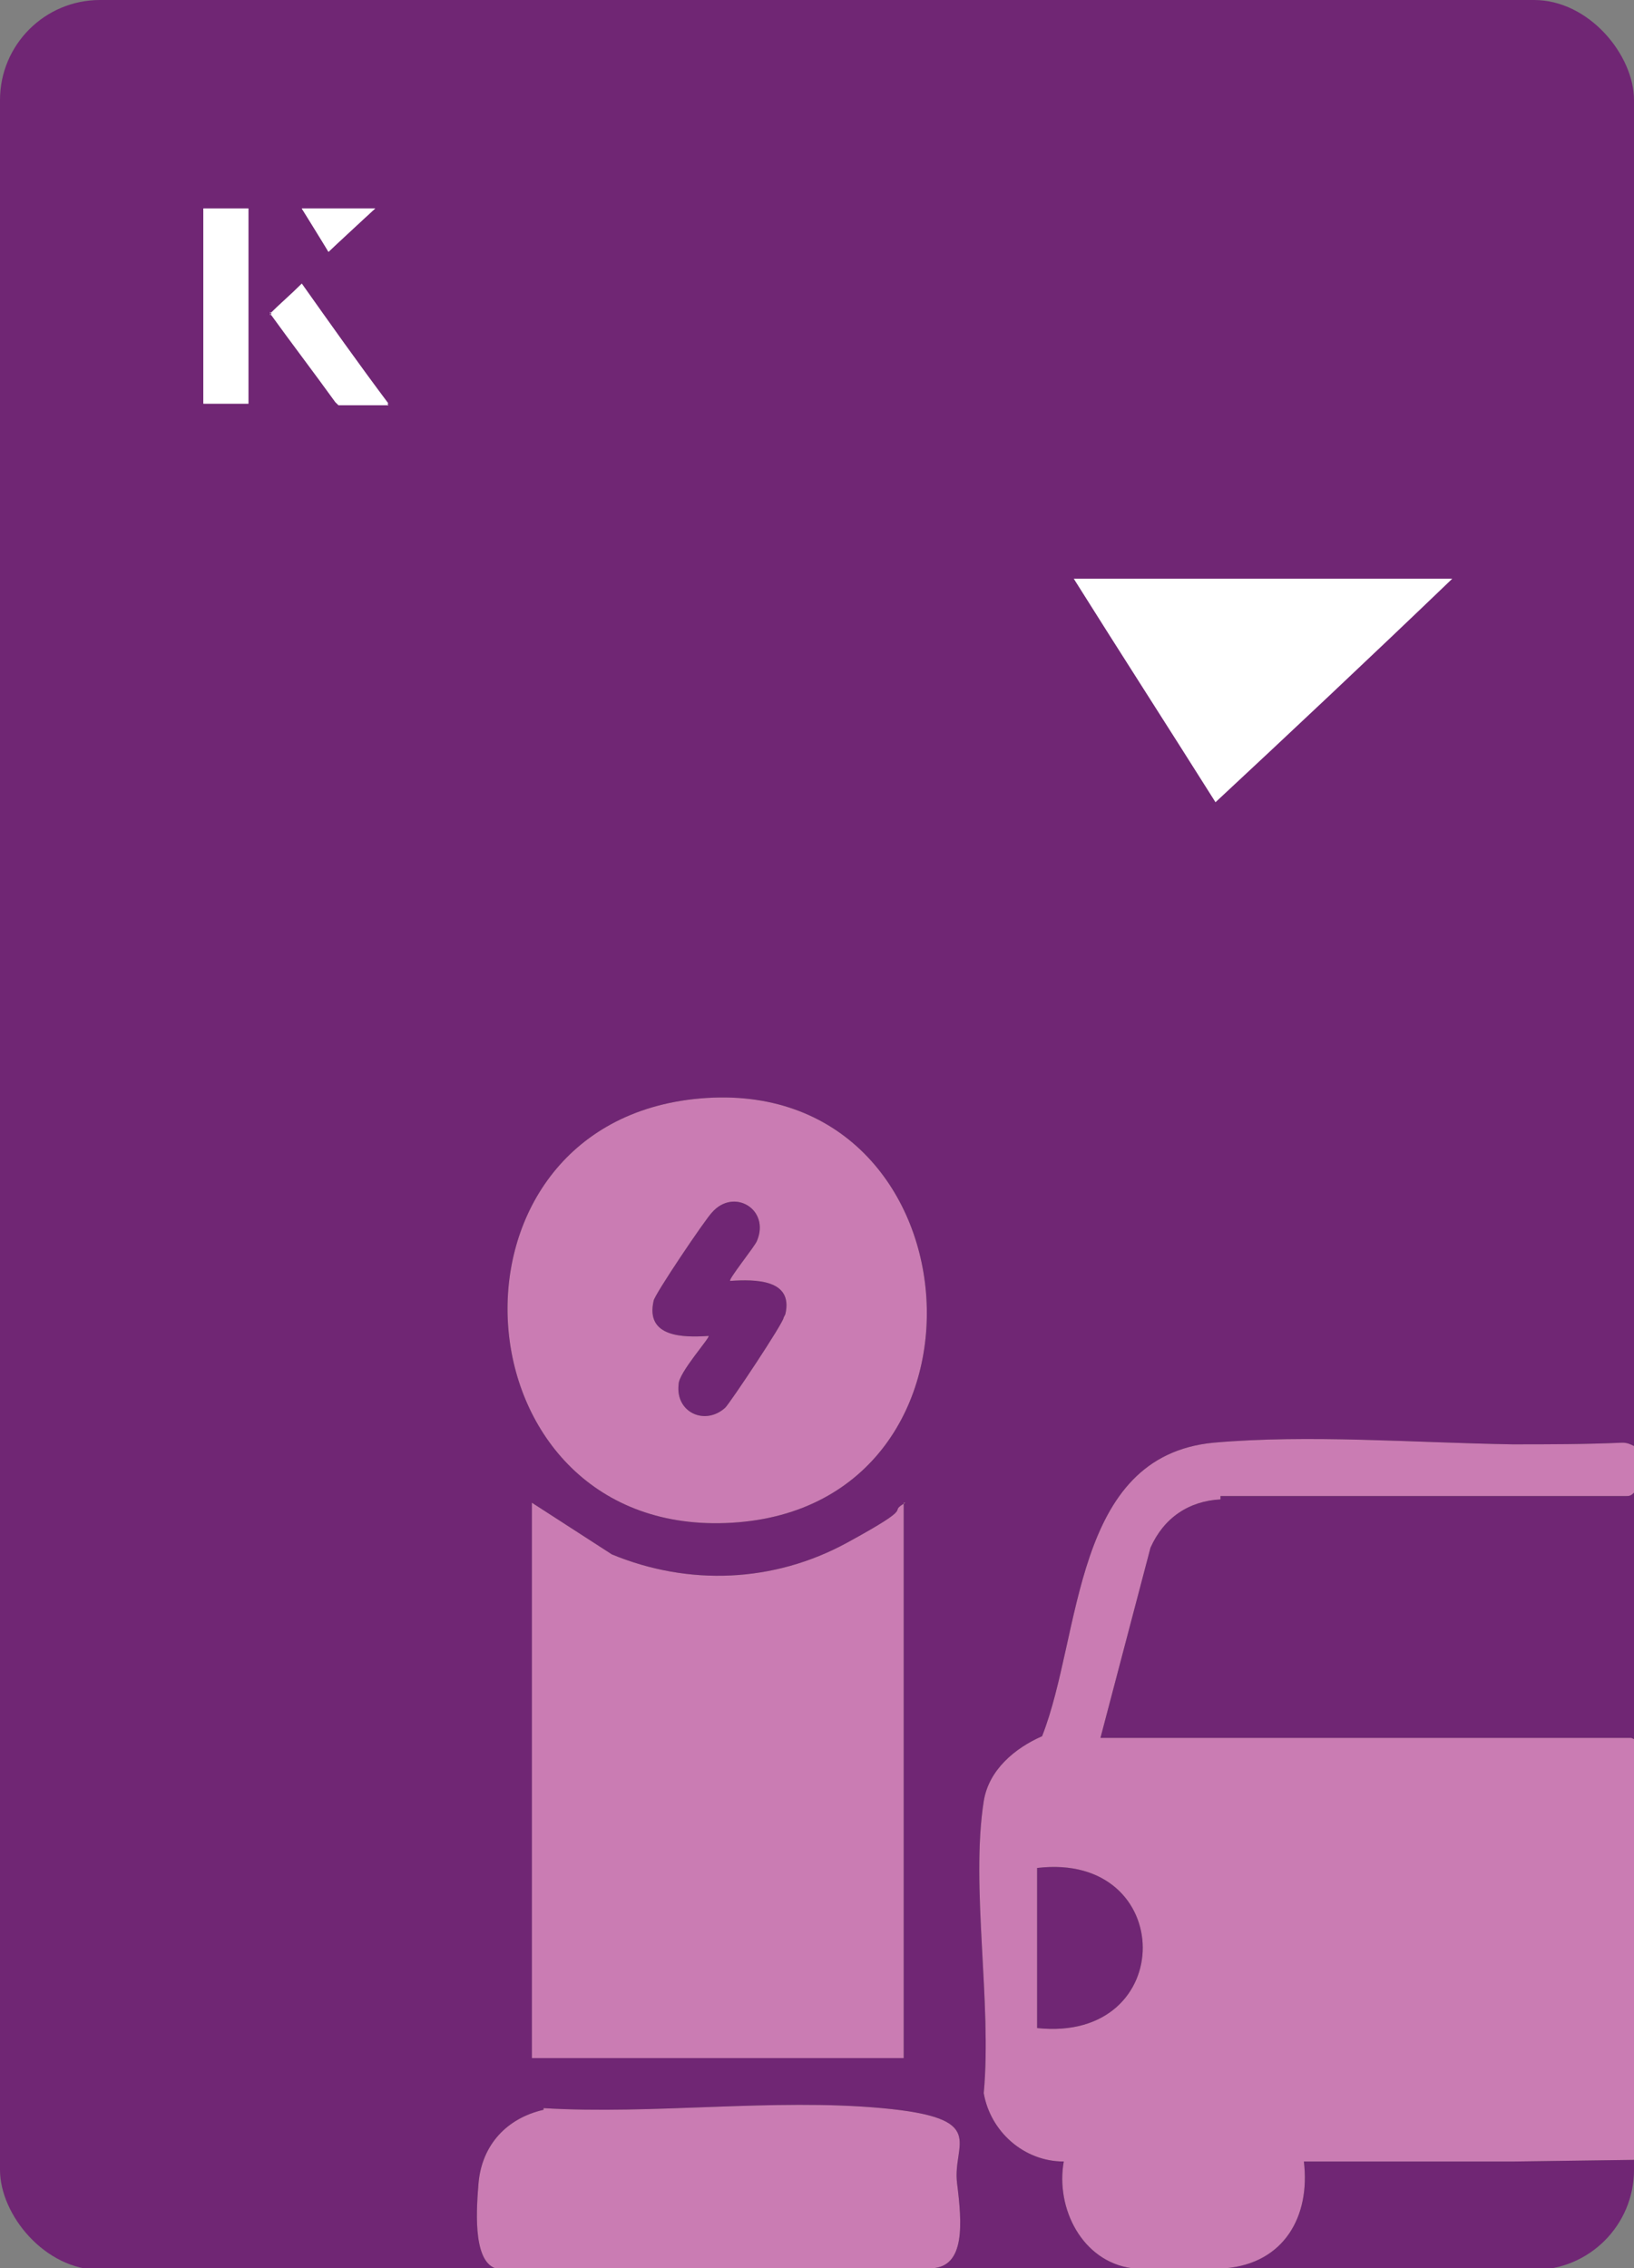 <?xml version="1.0" encoding="UTF-8"?>
<svg id="Layer_1" data-name="Layer 1" xmlns="http://www.w3.org/2000/svg" viewBox="0 0 98 136">
  <rect x="0" y="0" width="98" height="136" fill="#808080" stroke="none"/>
  <defs>
    <style>
      .cls-1 {
        fill: #fff;
      }

      .cls-2 {
        fill: #383838;
      }

      .cls-3 {
        fill: #ca7cb3;
      }

      .cls-4 {
        fill: #702674;
      }
    </style>
  </defs>
  <rect class="cls-4" x="0" y="0" width="98" height="136.1" rx="6" ry="6" transform="translate(98 136.1) rotate(-180)"/>
  <g>
    <g>
      <path class="cls-1" d="M14.9,12.5h-2.7v11.7h2.7v-11.7ZM16.2,18.8c1.3,1.8,2.6,3.5,3.9,5.3,0,0,.2.2.2.2,1,0,1.9,0,3,0-1.8-2.5-3.5-4.8-5.2-7.2-.7.6-1.3,1.2-1.9,1.8ZM19.7,15.1c.8-.8,1.8-1.7,2.8-2.6h-4.4c.5.8,1.1,1.7,1.6,2.6Z"/>
      <path class="cls-1" d="M14.9,12.5v11.7h-2.7v-11.7h2.7Z"/>
      <path class="cls-1" d="M16.2,18.8c.6-.6,1.2-1.1,1.9-1.8,1.7,2.4,3.4,4.8,5.2,7.2-1.1,0-2,0-3,0,0,0-.2,0-.2-.2-1.3-1.8-2.6-3.5-3.9-5.3Z"/>
      <polygon class="cls-1" points="19.7 15.1 18.1 12.5 22.5 12.5 19.7 15.1"/>
    </g>
    <path class="cls-1" d="M72.9,48.1c-2.9-4.6-5.8-9.1-8.5-13.4h22.7c-5,4.8-9.9,9.4-14.2,13.4Z"/>
  </g>
  <g>
    <g>
      <path class="cls-2" d="M73.2,89.7h24.3c.2,0,.3,0,.5-.2v-2.8c-.2-.1-.4-.2-.7-.2-2.2.1-4.4.1-6.6.1-6-.1-12.2-.6-17.9-.1-8.5.8-7.9,11.5-10.3,17.6-1.6.7-3.2,2-3.5,3.9-.8,5.1.5,12.1,0,17.5.4,2.3,2.4,4.1,4.8,4.1-.5,2.8,1.1,6,4.1,6.4,1.3.2,4.2.1,5.6,0,3.5-.3,5.1-3.1,4.7-6.4h12.6c0,0,7.3-.1,7.3-.1,0,0,0,0,0,0v-25.2c-.1,0-.2-.1-.3-.1h-31.8l3-11.4c.8-1.8,2.3-2.8,4.2-2.9ZM62.2,121.6v-9.6c8.4-1,8.5,10.5,0,9.6Z"/>
      <path class="cls-2" d="M54.2,90.1v33.3h-22.3v-33.3l4.8,3.1c4.6,1.9,9.7,1.7,14.1-.7s2.3-1.7,3.5-2.4Z"/>
      <path class="cls-2" d="M41.6,65.9c-16.1,1.8-14.3,26.4,2.3,25.4,16.9-1,14.9-27.3-2.3-25.4ZM47,79c0,.3-3.2,5.1-3.5,5.4-1.2,1.1-3,.3-2.8-1.4,0-.7,1.9-2.8,1.8-2.9-1.5.1-3.8.1-3.3-2.1,0-.3,3.1-4.9,3.5-5.3,1.3-1.5,3.5-.2,2.7,1.7-.1.3-1.8,2.4-1.6,2.4,1.5-.1,3.8-.1,3.3,2Z"/>
      <path class="cls-2" d="M32.6,126.4c6.5.4,13.8-.6,20.3,0s4.2,2.1,4.5,4.5.5,5-1.5,5.1h-26.2c-1.4-.5-1.1-3.8-1-5.1.2-2.3,1.7-3.9,3.9-4.4Z"/>
    </g>
    <g>
      <path class="cls-3" d="M73.2,89.7h24.3c.2,0,.3,0,.5-.2v-2.8c-.2-.1-.4-.2-.7-.2-2.2.1-4.4.1-6.6.1-6-.1-12.2-.6-17.9-.1-8.5.8-7.9,11.5-10.3,17.6-1.6.7-3.2,2-3.5,3.9-.8,5.1.5,12.1,0,17.5.4,2.3,2.4,4.1,4.8,4.1-.5,2.8,1.1,6,4.1,6.4,1.3.2,4.2.1,5.6,0,3.5-.3,5.1-3.1,4.7-6.4h12.6c0,0,7.3-.1,7.3-.1,0,0,0,0,0,0v-25.2c-.1,0-.2-.1-.3-.1h-31.8l3-11.4c.8-1.8,2.3-2.8,4.2-2.9ZM62.2,121.6v-9.6c8.4-1,8.5,10.5,0,9.6Z"/>
      <path class="cls-3" d="M54.2,90.1v33.3h-22.3v-33.3l4.8,3.1c4.6,1.9,9.7,1.7,14.1-.7s2.3-1.7,3.5-2.4Z"/>
      <path class="cls-3" d="M41.6,65.9c-16.1,1.8-14.3,26.4,2.3,25.4,16.9-1,14.9-27.3-2.3-25.4ZM47,79c0,.3-3.2,5.1-3.5,5.4-1.2,1.1-3,.3-2.8-1.4,0-.7,1.9-2.8,1.8-2.9-1.5.1-3.8.1-3.3-2.1,0-.3,3.1-4.9,3.5-5.3,1.3-1.5,3.5-.2,2.7,1.7-.1.3-1.8,2.4-1.6,2.4,1.5-.1,3.8-.1,3.3,2Z"/>
      <path class="cls-3" d="M32.6,126.4c6.5.4,13.8-.6,20.3,0s4.2,2.1,4.5,4.5.5,5-1.5,5.1h-26.2c-1.4-.5-1.1-3.8-1-5.1.2-2.3,1.7-3.9,3.9-4.4Z"/>
    </g>
  </g>
</svg>